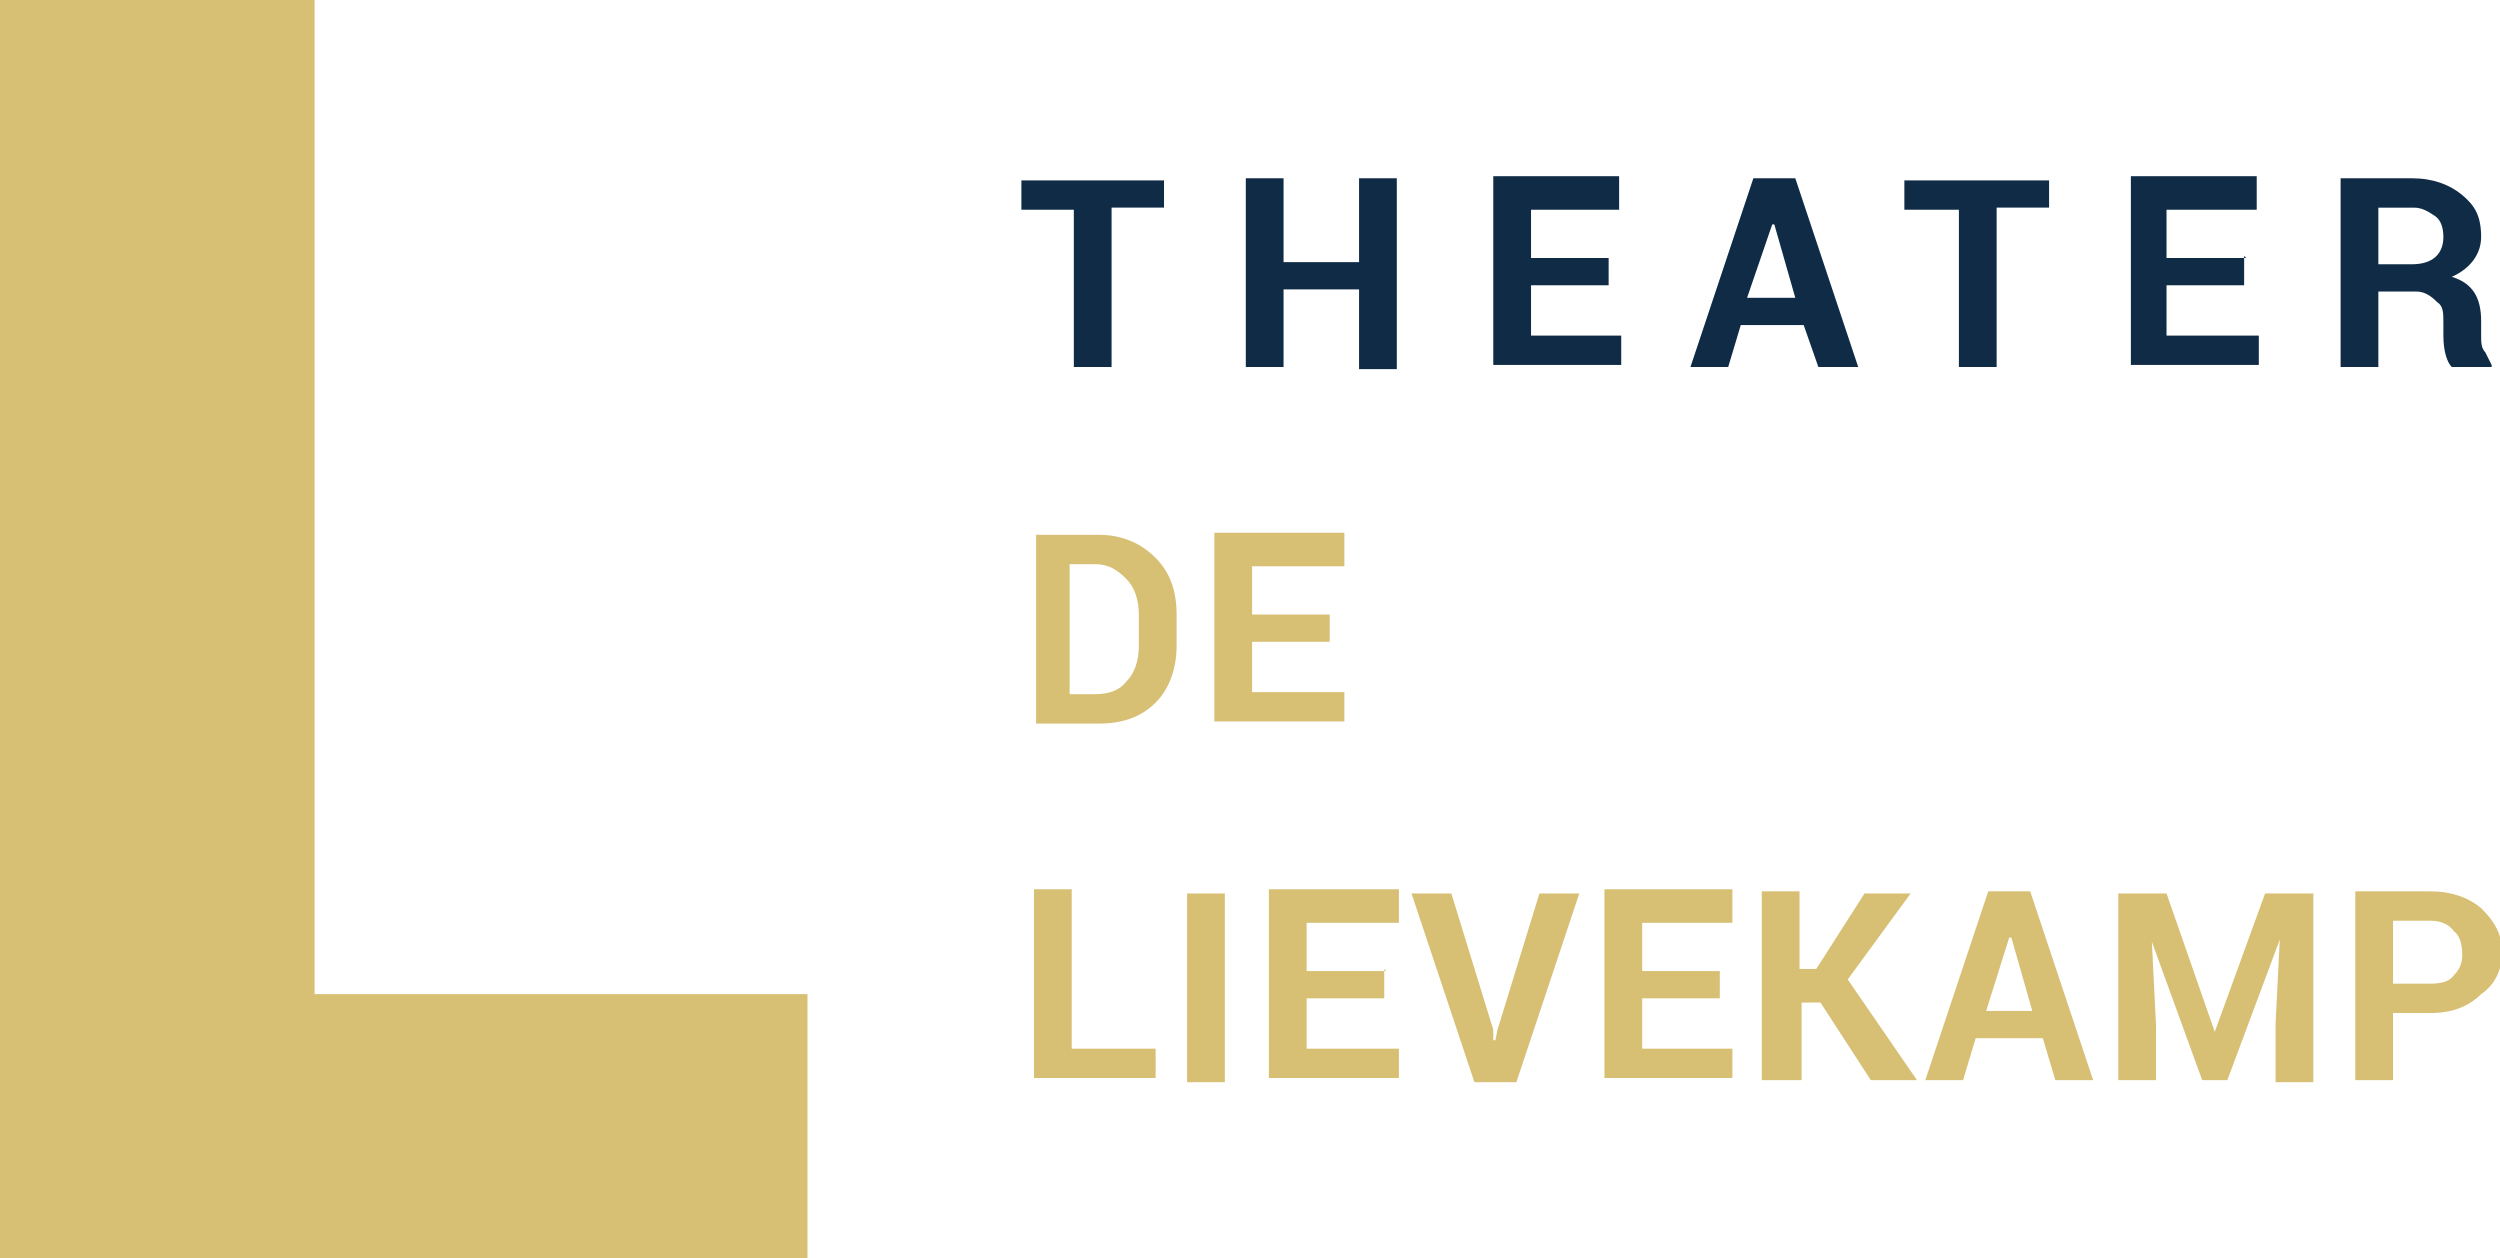<svg xmlns:xlink="http://www.w3.org/1999/xlink" xmlns="http://www.w3.org/2000/svg" id="Layer_1" x="0" y="0" version="1.1" viewBox="0 0 119.2 60" xml:space="preserve" width="119.2"  height="60" ><style type="text/css">.st0{fill:#0f2b46}.st1{fill:#d7bf74}</style><g><g><path d="M55.5 8.6v1.3H53v7.6h-1.8V10h-2.5V8.6h6.8zM66.6 8.6v9h-1.8v-3.8h-3.6v3.7h-1.8v-9h1.8v4h3.6v-4h1.8zM76.7 12.2v1.4H73V16h4.3v1.4h-6.1v-9h6V10H73v2.3h3.7zM86.7 17.5l-.7-2H83l-.6 2h-1.8l3-9h2l3 9h-1.8zm-2.2-6.8l-1.2 3.5h2.3l-1-3.5h-.1zM97.7 8.6v1.3h-2.5v7.6h-1.8V10h-2.6V8.6h6.9zM107 12.2v1.4h-3.7V16h4.4v1.4h-6.1v-9h6V10h-4.3v2.3h3.8zM113.4 17.5h-1.8v-9h3.4c1 0 1.8.3 2.4.8s.9 1 .9 2c0 .8-.5 1.5-1.4 1.9 1 .3 1.4 1 1.4 2.1v.7c0 .3 0 .6.2.8l.3.6v.1h-1.9c-.2-.2-.4-.7-.4-1.5v-.6c0-.5 0-.8-.3-1-.3-.3-.6-.5-1-.5h-1.8v3.6zm0-7.6v2.7h1.6c1 0 1.5-.5 1.5-1.3 0-.4-.1-.8-.4-1s-.6-.4-1-.4h-1.7z" class="st0" fill="#F2F4F5"></path><path d="M52.4 34.5h-3v-9h3c1.1 0 2 .4 2.7 1.1s1 1.6 1 2.7v1.5c0 1-.3 2-1 2.7-.7.7-1.6 1-2.7 1zm0-7.6H51v6.2h1.2c.7 0 1.2-.2 1.5-.6.4-.4.6-1 .6-1.7v-1.5c0-.7-.2-1.3-.6-1.7s-.8-.7-1.5-.7zM63.4 29.2v1.4h-3.7V33h4.4v1.4h-6.2v-9h6.2V27h-4.4v2.3h3.7zM51.1 42.6V50h4v1.4h-5.8v-9h1.8zM58.4 42.6v9h-1.8v-9h1.8zM66 46.2v1.4h-3.7V50h4.4v1.4h-6.2v-9h6.2V44h-4.4v2.3h3.8zM69.2 42.6l2 6.5v.5h.1l.1-.5 2-6.5h1.9l-3 9h-2l-3-9h2zM82 46.2v1.4h-3.7V50h4.3v1.4h-6.1v-9h6.1V44h-4.3v2.3H82zM85.9 47.8v3.7H84v-9h1.8v3.7h.8l2.3-3.6h2.2l-3 4.1 3.3 4.8h-2.2l-2.4-3.7h-1zM98 51.5l-.6-2h-3.2l-.6 2h-1.8l3-9h2l3 9H98zm-2.2-6.8l-1.1 3.5h2.2l-1-3.5h-.1zM101 42.6h2.3l2.3 6.6 2.4-6.6h2.3v9h-1.8v-2.8l.2-4-2.5 6.7H105l-2.4-6.6.2 4v2.6H101v-9zM115.9 48.3h-1.8v3.2h-1.8v-9h3.6c1 0 1.8.3 2.4.8.6.6 1 1.2 1 2.1s-.4 1.6-1 2c-.6.6-1.4.9-2.4.9zm-1.8-4.4v3h1.8c.5 0 .9-.1 1.1-.4.3-.3.4-.6.4-1s-.1-.9-.4-1.1c-.2-.3-.6-.5-1.1-.5h-1.8z" class="st1" fill="#D7BF74"></path></g><path d="M15 47.4V0H0v60h38.5V47.4z" class="st1" fill="#D7BF74"></path></g></svg>